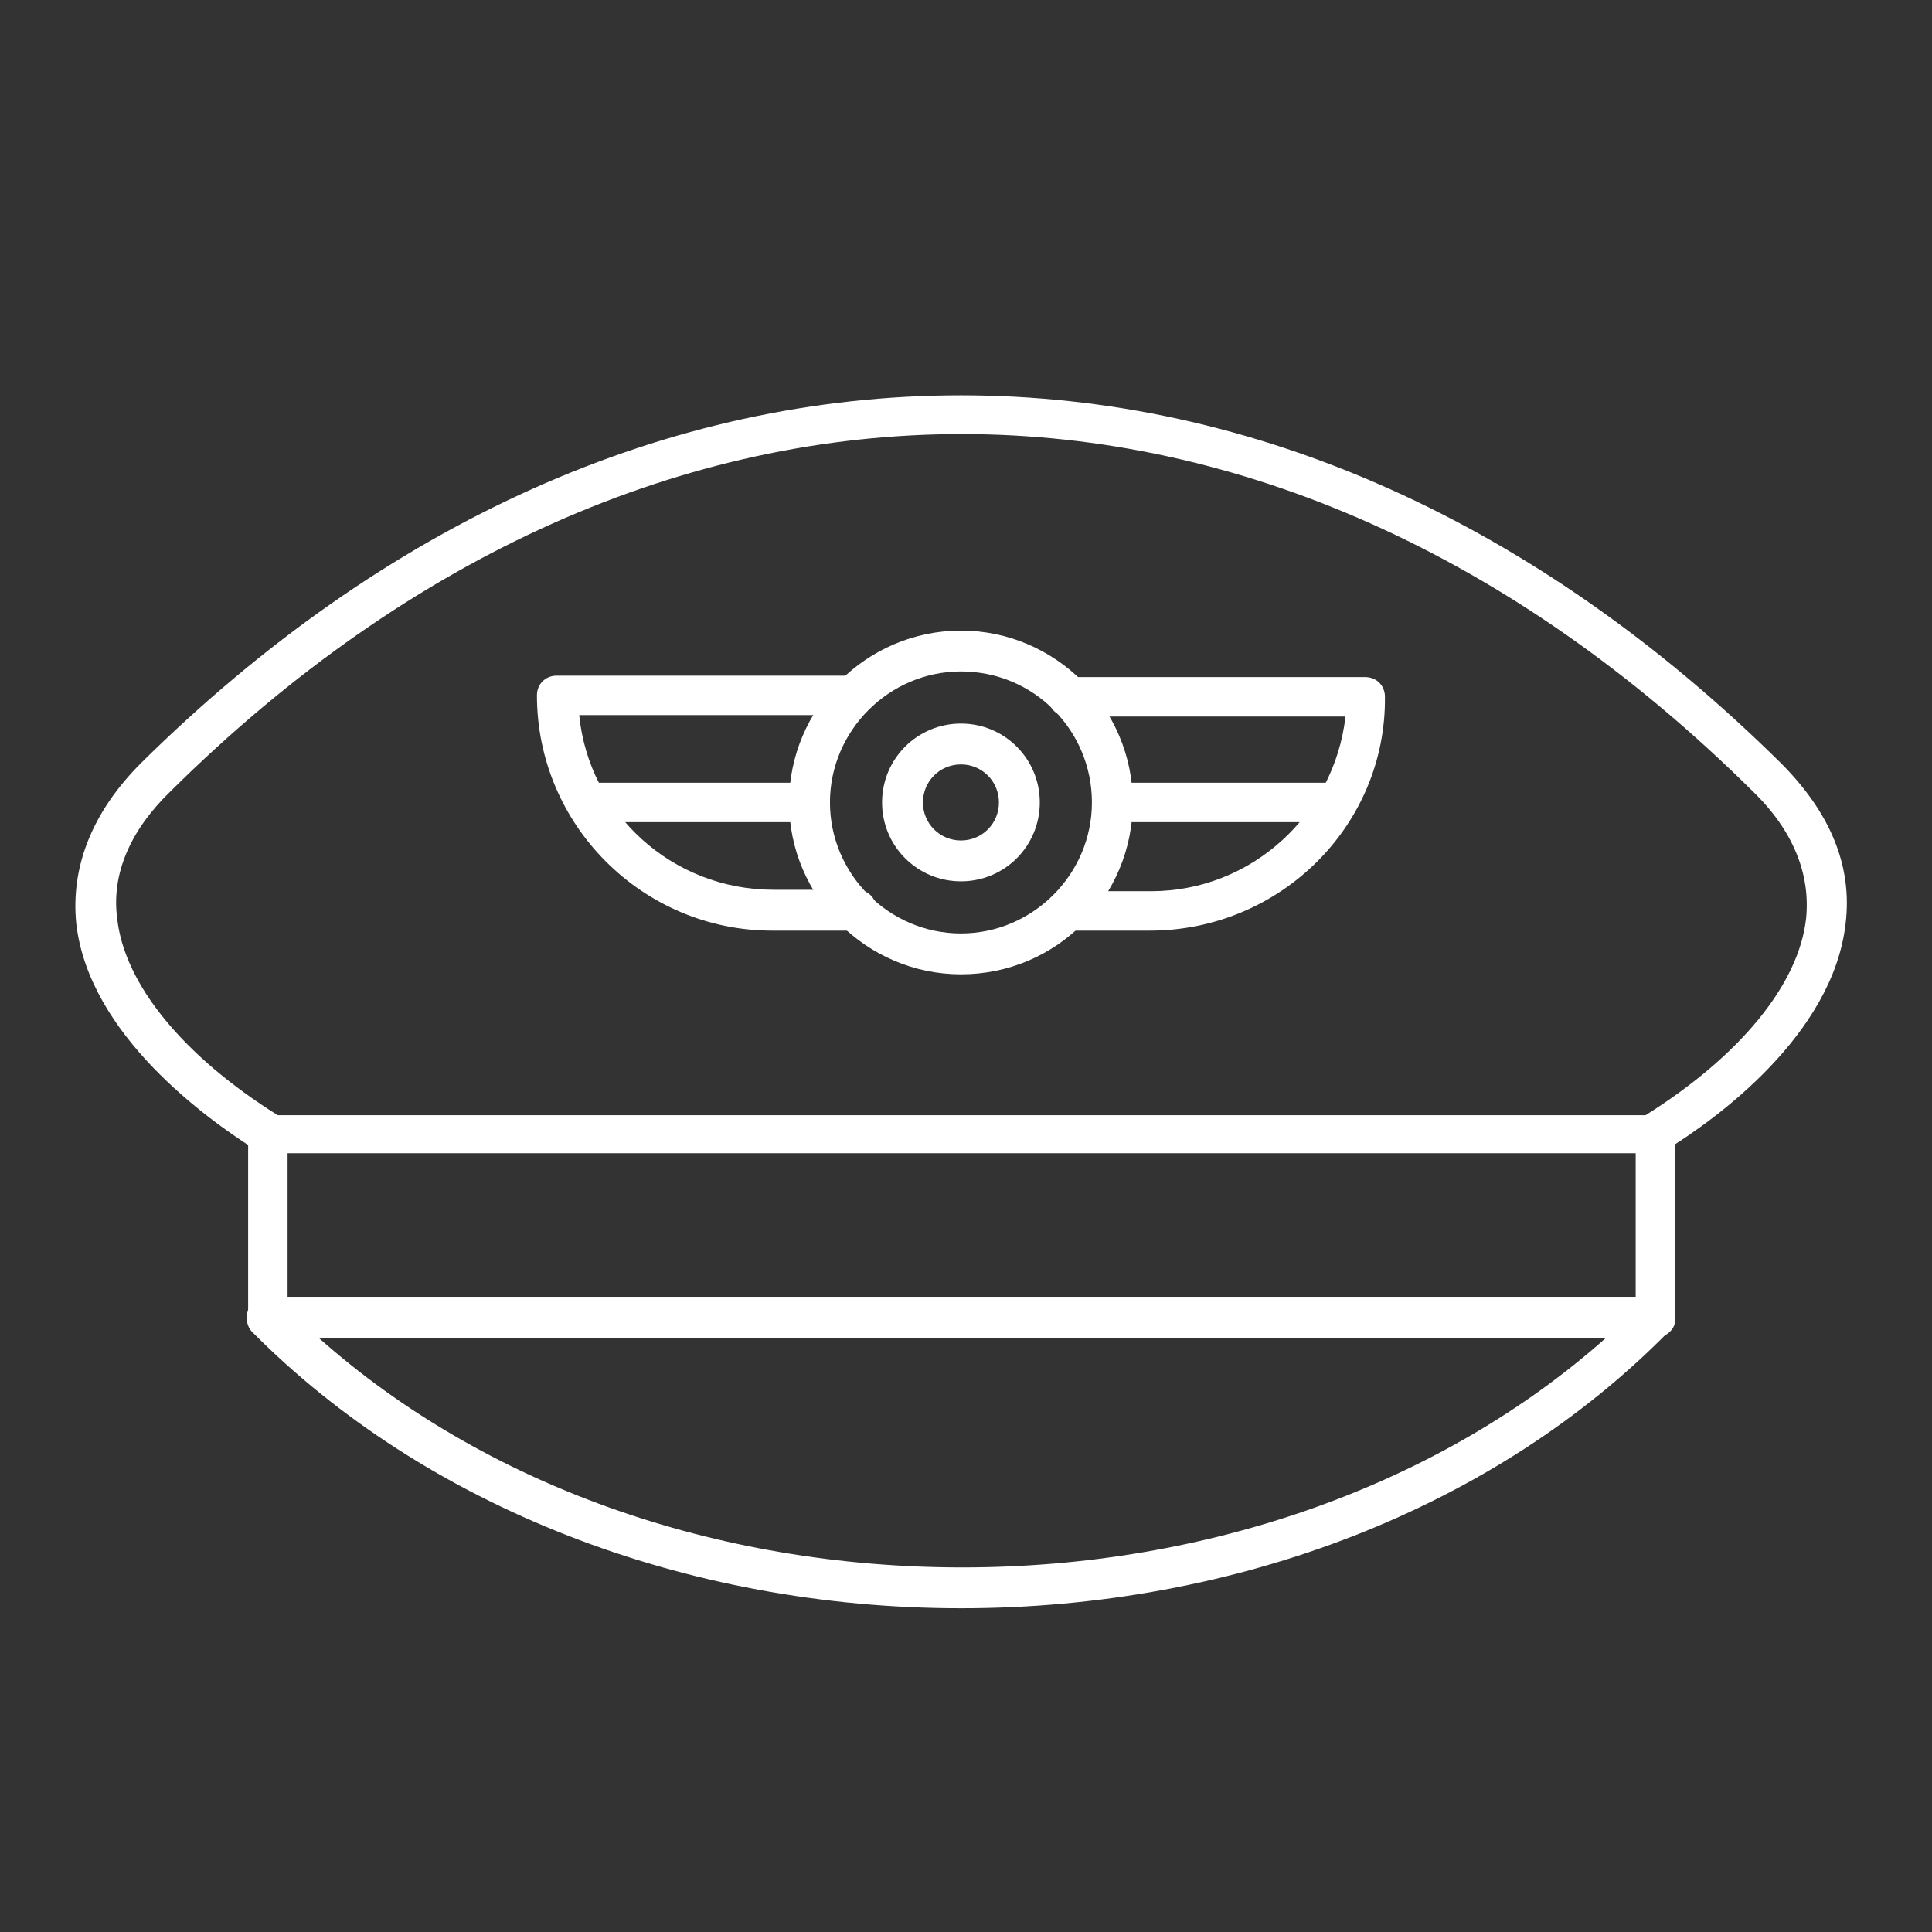 <?xml version="1.0" encoding="UTF-8"?> <svg xmlns="http://www.w3.org/2000/svg" xmlns:xlink="http://www.w3.org/1999/xlink" width="150" zoomAndPan="magnify" viewBox="0 0 112.5 112.5" height="150" preserveAspectRatio="xMidYMid meet" version="1.0"><rect x="0" y="0" width="112.5" height="112.5" fill="#333333" stroke="none"/><defs><clipPath id="f556fad9a0"><path d="M 4.113 23 L 107.902 23 L 107.902 68 L 4.113 68 Z M 4.113 23 " clip-rule="nonzero"></path></clipPath><clipPath id="3b468df5fe"><path d="M 14 75 L 98 75 L 98 93.734 L 14 93.734 Z M 14 75 " clip-rule="nonzero"></path></clipPath></defs><path fill="#ffffff" d="M 55.957 56.734 C 50.461 56.734 45.949 52.223 45.949 46.727 C 45.949 41.23 50.461 36.719 55.957 36.719 C 61.449 36.719 65.961 41.23 65.961 46.727 C 65.961 52.223 61.531 56.734 55.957 56.734 Z M 55.957 39.098 C 51.773 39.098 48.328 42.543 48.328 46.727 C 48.328 50.91 51.773 54.355 55.957 54.355 C 60.137 54.355 63.582 50.91 63.582 46.727 C 63.582 42.543 60.219 39.098 55.957 39.098 Z M 55.957 39.098 " fill-opacity="1" fill-rule="evenodd"></path><path fill="#ffffff" d="M 49.805 54.191 L 44.965 54.191 C 37.418 54.191 31.266 48.039 31.266 40.492 C 31.266 39.836 31.758 39.344 32.414 39.344 L 49.723 39.344 C 50.379 39.344 50.871 39.836 50.871 40.492 C 50.871 41.148 50.375 41.641 49.723 41.641 L 33.727 41.641 C 34.301 47.383 39.141 51.812 45.047 51.812 L 49.887 51.812 C 50.543 51.812 51.035 52.305 51.035 52.961 C 51.035 53.617 50.461 54.191 49.805 54.191 Z M 49.805 54.191 " fill-opacity="1" fill-rule="evenodd"></path><path fill="#ffffff" d="M 47.18 47.875 L 34.137 47.875 C 33.48 47.875 32.988 47.383 32.988 46.727 C 32.988 46.07 33.48 45.578 34.137 45.578 L 47.18 45.578 C 47.836 45.578 48.328 46.07 48.328 46.727 C 48.328 47.383 47.836 47.875 47.18 47.875 Z M 47.18 47.875 " fill-opacity="1" fill-rule="evenodd"></path><path fill="#ffffff" d="M 66.945 54.191 L 62.188 54.191 C 61.531 54.191 61.039 53.699 61.039 53.043 C 61.039 52.387 61.531 51.895 62.188 51.895 L 67.027 51.895 C 72.852 51.895 77.691 47.465 78.348 41.723 L 62.188 41.723 C 61.531 41.723 61.039 41.23 61.039 40.574 C 61.039 39.918 61.531 39.426 62.188 39.426 L 79.496 39.426 C 80.152 39.426 80.645 39.918 80.645 40.574 C 80.727 48.039 74.574 54.191 66.945 54.191 Z M 66.945 54.191 " fill-opacity="1" fill-rule="evenodd"></path><path fill="#ffffff" d="M 77.855 47.875 L 64.812 47.875 C 64.156 47.875 63.664 47.383 63.664 46.727 C 63.664 46.07 64.156 45.578 64.812 45.578 L 77.855 45.578 C 78.512 45.578 79.004 46.07 79.004 46.727 C 79.004 47.383 78.512 47.875 77.855 47.875 Z M 77.855 47.875 " fill-opacity="1" fill-rule="evenodd"></path><path fill="#ffffff" d="M 55.957 51.32 C 53.414 51.32 51.363 49.27 51.363 46.727 C 51.363 44.184 53.414 42.133 55.957 42.133 C 58.496 42.133 60.547 44.184 60.547 46.727 C 60.547 49.27 58.5 51.32 55.957 51.32 Z M 55.957 44.512 C 54.723 44.512 53.742 45.496 53.742 46.727 C 53.742 47.957 54.727 48.941 55.957 48.941 C 57.188 48.941 58.168 47.957 58.168 46.727 C 58.168 45.496 57.184 44.512 55.957 44.512 Z M 55.957 44.512 " fill-opacity="1" fill-rule="evenodd"></path><path fill="#ffffff" d="M 96.395 77.898 L 15.598 77.898 C 14.941 77.898 14.449 77.406 14.449 76.75 L 14.449 66.086 C 14.449 65.43 14.941 64.938 15.598 64.938 L 96.395 64.938 C 97.051 64.938 97.543 65.43 97.543 66.086 L 97.543 76.75 C 97.625 77.324 97.051 77.898 96.395 77.898 Z M 16.746 75.52 L 95.246 75.52 L 95.246 67.152 L 16.746 67.152 Z M 16.746 75.52 " fill-opacity="1" fill-rule="evenodd"></path><g clip-path="url(#f556fad9a0)"><path fill="#ffffff" d="M 96.395 67.152 C 95.984 67.152 95.656 66.988 95.41 66.578 C 95.082 66.004 95.246 65.266 95.82 64.938 C 101.316 61.492 104.762 57.309 105.172 53.453 C 105.418 50.91 104.434 48.367 102.055 46.07 C 74.082 18.344 37.91 18.344 9.938 46.07 C 7.559 48.367 6.492 50.91 6.82 53.453 C 7.23 57.309 10.676 61.492 16.172 64.938 C 16.746 65.266 16.91 66.004 16.582 66.578 C 16.254 67.152 15.516 67.316 14.941 66.988 C 12.07 65.184 5.18 60.262 4.441 53.781 C 4.113 50.5 5.344 47.301 8.215 44.43 C 22.406 30.402 38.895 23.02 55.957 23.02 C 73.016 23.02 89.504 30.402 103.695 44.43 C 106.566 47.301 107.879 50.418 107.469 53.781 C 106.73 60.262 99.922 65.184 96.969 66.988 C 96.805 67.152 96.641 67.152 96.395 67.152 Z M 96.395 67.152 " fill-opacity="1" fill-rule="evenodd"></path></g><g clip-path="url(#3b468df5fe)"><path fill="#ffffff" d="M 55.957 93.648 C 39.879 93.648 24.785 87.742 14.695 77.57 C 14.367 77.242 14.285 76.75 14.449 76.258 C 14.613 75.848 15.023 75.52 15.516 75.52 L 96.312 75.52 C 96.805 75.52 97.215 75.766 97.379 76.258 C 97.543 76.668 97.461 77.242 97.133 77.57 C 87.125 87.742 72.113 93.648 55.957 93.648 Z M 18.551 77.898 C 28.148 86.43 41.602 91.27 56.039 91.27 C 70.391 91.27 83.926 86.43 93.523 77.898 Z M 18.551 77.898 " fill-opacity="1" fill-rule="evenodd"></path></g></svg> 